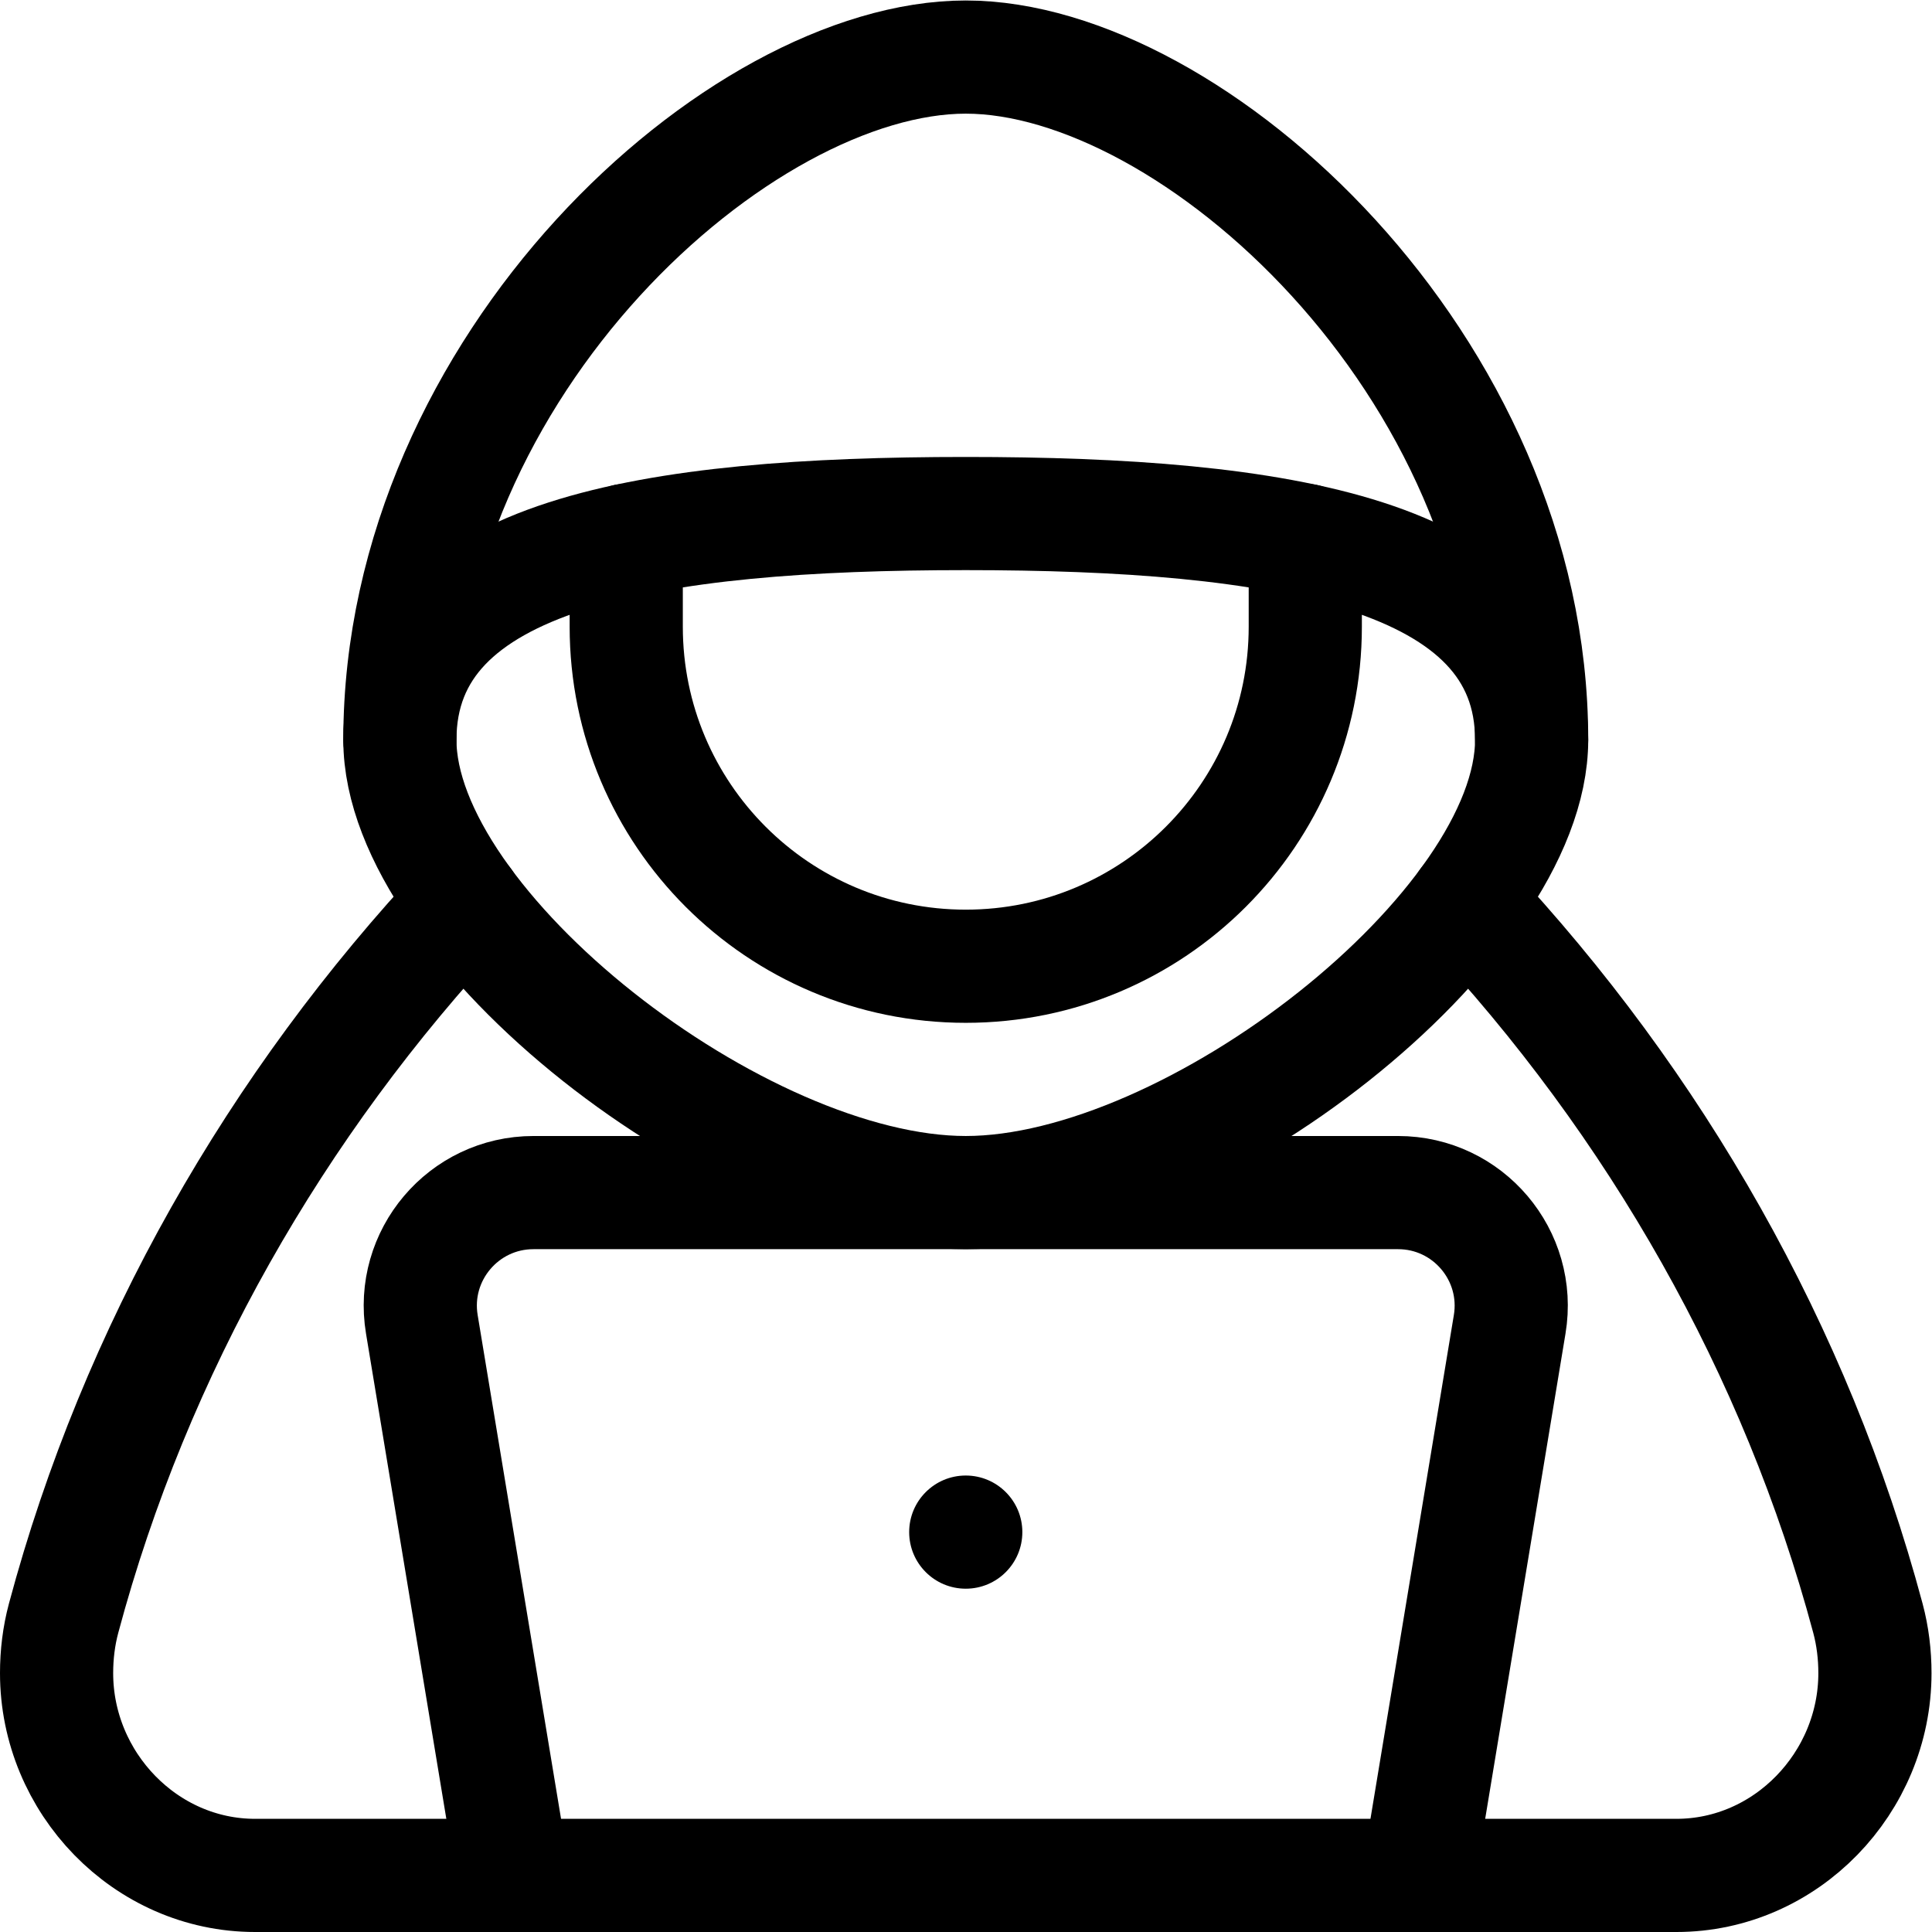 <?xml version="1.0" encoding="UTF-8" standalone="no"?>
<!-- Created with Inkscape (http://www.inkscape.org/) -->

<svg
   version="1.1"
   id="svg1413"
   xml:space="preserve"
   width="682.667"
   height="682.667"
   fill="#ff6666"
   stroke="#ff6666"
   viewBox="0 0 682.667 682.667"
   xmlns="http://www.w3.org/2000/svg"
   xmlns:svg="http://www.w3.org/2000/svg"><defs
     id="defs1417"><clipPath
       clipPathUnits="userSpaceOnUse"
       id="clipPath1427"><path
         d="M 0,512 H 512 V 0 H 0 Z"
         id="path1425" /></clipPath></defs><g
     id="g1419"
     transform="matrix(1.333,0,0,-1.333,0,682.667)"><g
       id="g1421"><g
         id="g1423"
         clip-path="url(#clipPath1427)"><g
           id="g1429"
           transform="translate(241,106)"><path
             d="M 0,0 C 0,8.284 6.716,15 15,15 23.284,15 30,8.284 30,0 30,-8.284 23.284,-15 15,-15 6.716,-15 0,-8.284 0,0"
             style="fill:current;fill-opacity:1;fill-rule:nonzero;stroke:none"
             id="path1431" /></g><g
           id="g1433"
           transform="translate(136,15)"><path
             d="M 0,0 -24.178,146.068 C -27.226,164.354 -13.124,181 5.414,181 h 229.172 c 18.538,0 32.64,-16.646 29.592,-34.932 L 240,0"
             style="fill:none;stroke:current;stroke-width:30;stroke-linecap:round;stroke-linejoin:round;stroke-miterlimit:10;stroke-dasharray:none;stroke-opacity:1"
             id="path1435" /></g><g
           id="g1437"
           transform="translate(406,316)"><path
             d="m 0,0 c 0,-49.706 -90,-120 -150,-120 -60,0 -150,70.294 -150,120 0,49.706 67.157,60 150,60 C -67.157,60 0,49.706 0,0 Z"
             style="fill:none;stroke:current;stroke-width:30;stroke-linecap:round;stroke-linejoin:round;stroke-miterlimit:10;stroke-dasharray:none;stroke-opacity:1"
             id="path1439" /></g><g
           id="g1441"
           transform="translate(106,316)"><path
             d="M 0,0 C 0,99.411 90,181 150,181 210,181 300,99.411 300,0"
             style="fill:none;stroke:current;stroke-width:30;stroke-linecap:round;stroke-linejoin:round;stroke-miterlimit:10;stroke-dasharray:none;stroke-opacity:1"
             id="path1443" /></g><g
           id="g1445"
           transform="translate(346,368.897)"><path
             d="m 0,0 v -22.897 c 0,-49.705 -40.294,-90 -90,-90 -49.705,0 -90,40.295 -90,90 V 0"
             style="fill:none;stroke:current;stroke-width:30;stroke-linecap:round;stroke-linejoin:round;stroke-miterlimit:10;stroke-dasharray:none;stroke-opacity:1"
             id="path1447" /></g><g
           id="g1449"
           transform="translate(123.338,273.002)"><path
             d="m 0,0 c -50.222,-53.607 -87.472,-118.809 -106.484,-189.84 -1.267,-4.733 -1.854,-9.647 -1.854,-14.547 0,-29.058 23.557,-53.615 52.615,-53.615 h 376.77 c 29.058,0 52.615,24.557 52.615,53.615 0,4.899 -0.587,9.814 -1.853,14.547 C 352.796,-118.809 315.546,-53.607 265.324,0"
             style="fill:none;stroke:current;stroke-width:30;stroke-linecap:round;stroke-linejoin:round;stroke-miterlimit:10;stroke-dasharray:none;stroke-opacity:1"
             id="path1451" /></g></g></g></g></svg>
